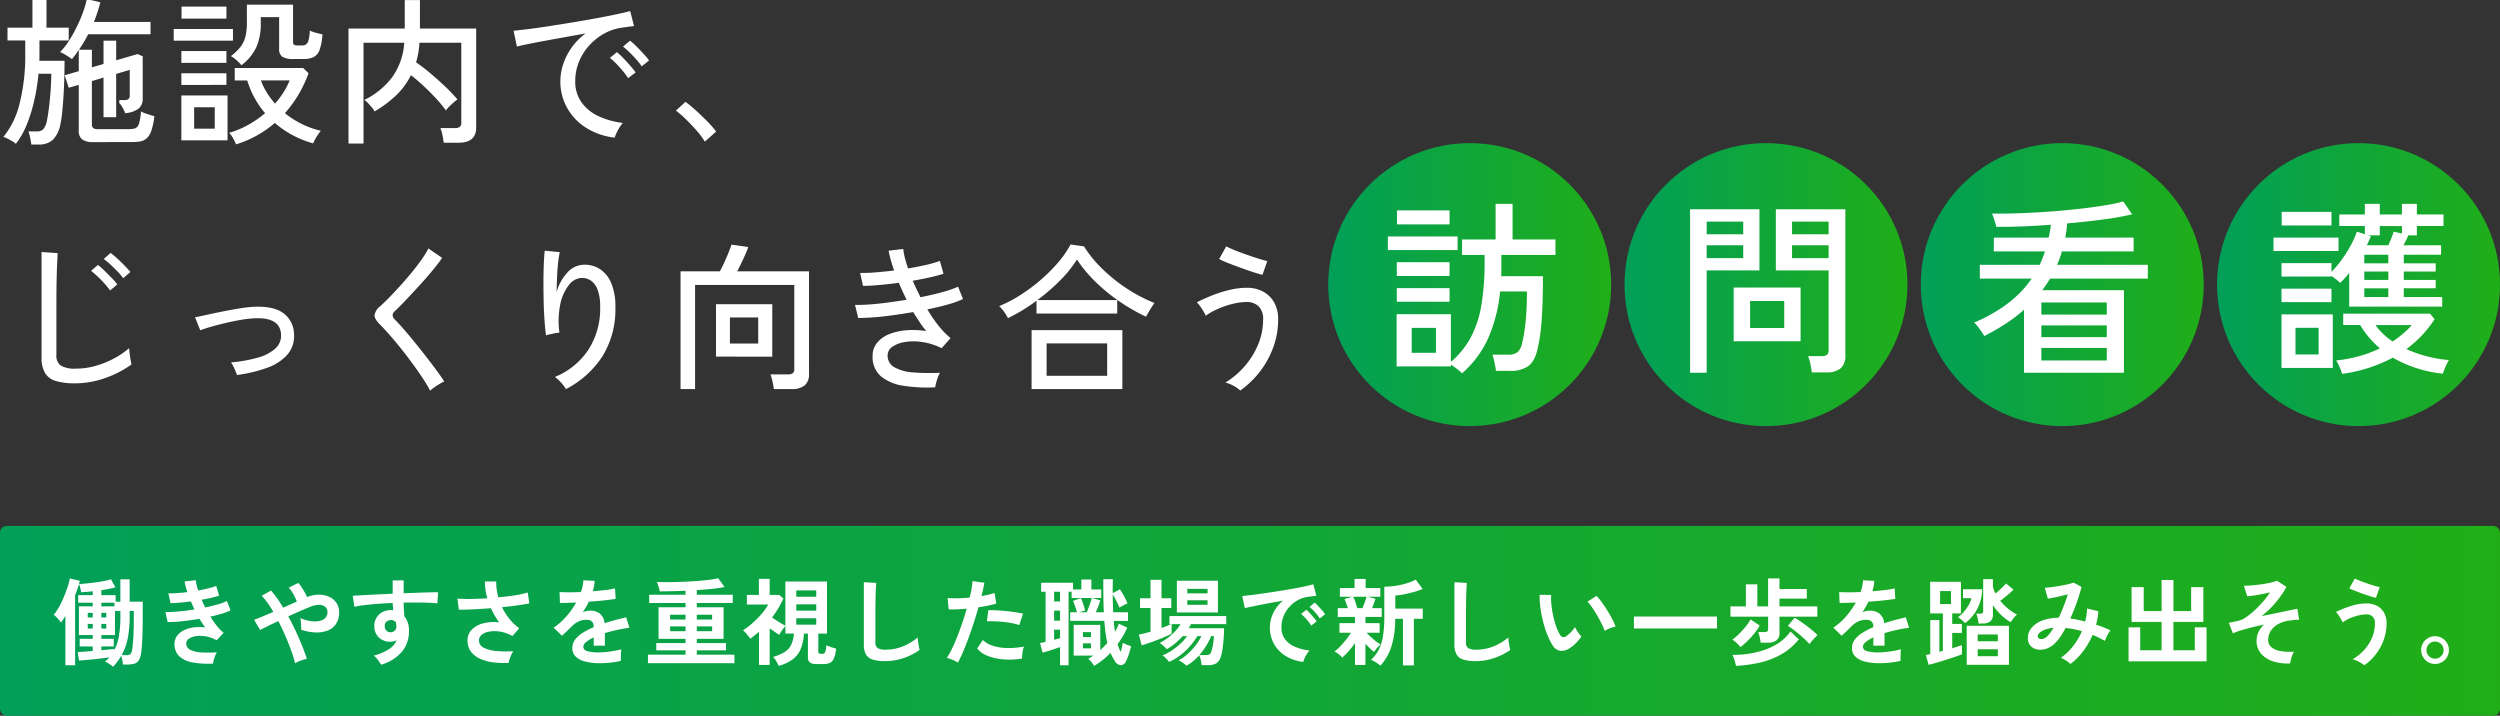 <svg xmlns="http://www.w3.org/2000/svg" width="751" height="215" viewBox="0 0 751 215"><rect x="0" y="0" width="751" height="215" fill="#333333" stroke="none"/><defs><linearGradient id="b" y1=".5" x2="1" y2=".5" gradientUnits="objectBoundingBox"><stop offset="0" stop-color="#019f58"/><stop offset="1" stop-color="#20ae18"/></linearGradient><clipPath id="a"><path transform="translate(-19749 -15869)" fill="#fff" stroke="#707070" d="M0 0h751v215H0z"/></clipPath></defs><g transform="translate(19749 15869)" clip-path="url(#a)"><path d="M-19720.92-15826.312a5.632 5.632 0 01-3.38-.788 3.153 3.153 0 01-1.036-2.668v-13.732l-3.024.864-1.2-3.744 4.224-1.248v-6.384a28.588 28.588 0 01-2.064 2.788 13.418 13.418 0 00-1.752-1.2 16.423 16.423 0 00-1.8-.96 18.386 18.386 0 002.688-3.384 42.967 42.967 0 002.4-4.32 44.149 44.149 0 001.872-4.44 24.6 24.6 0 001.056-3.744l4.08.96q-.384 1.488-.864 2.976t-1.056 2.928h16.992v3.7h-18.716q-.624 1.2-1.32 2.376t-1.464 2.28h3.884v5.28l3.5-1.008v-7.008h3.8v5.9l6.432-1.872 1.536.672v12.672a3.762 3.762 0 01-1.228 3.048 7.781 7.781 0 01-4.056 1.368 10.2 10.2 0 00-.864-1.848 5.3 5.3 0 00-.912-1.224.912.912 0 01.048-.48v-.384h1.536a1.778 1.778 0 001.224-.336 1.454 1.454 0 00.36-1.1v-7.632l-4.08 1.2v13.004h-3.796v-11.9l-3.5 1.056v13.004a1.412 1.412 0 00.384 1.08 2.141 2.141 0 001.44.36h8.928a8.428 8.428 0 002.136-.216 1.964 1.964 0 001.224-1.344 14.6 14.6 0 00.624-3.768 10.623 10.623 0 001.944.792q1.272.408 2.088.648a20.465 20.465 0 01-.912 4.368 5.42 5.42 0 01-1.416 2.3 4.01 4.01 0 01-1.992.912 16.2 16.2 0 01-2.64.192zm-18.672.72q-.1-.816-.36-2.064a13.2 13.2 0 00-.5-1.872h2.544a2.6 2.6 0 001.92-.672 5.635 5.635 0 001.1-2.688q.24-1.1.48-2.88t.432-3.816q.192-2.04.288-3.96t.1-3.312h-3.84a64.389 64.389 0 01-1.272 7.992 45.39 45.39 0 01-2.284 7.344 23.536 23.536 0 01-3.264 5.736 5.8 5.8 0 00-1.1-.816q-.72-.432-1.44-.792a5.044 5.044 0 00-1.2-.456 25.419 25.419 0 004.916-10.224 58.526 58.526 0 001.656-14.64v-4.128h-5.328v-3.84h7.488v-8.4h4.224v8.4h6.672v3.84h-8.784v5.088q0 .48-.048 1.008h7.584q0 2.3-.072 5.04t-.24 5.472q-.168 2.736-.408 5.04a31.35 31.35 0 01-.572 3.744 8.871 8.871 0 01-2.26 4.488 6.167 6.167 0 01-4.32 1.368zm61.492-.048a12.853 12.853 0 00-.888-1.824 6.725 6.725 0 00-1.18-1.636 27.367 27.367 0 005.832-2.448 31.88 31.88 0 004.968-3.452 27.2 27.2 0 01-3.216-4.7 28.677 28.677 0 01-2.16-5.136h-3.744v-3.744h20.544l1.632 1.58a37.035 37.035 0 01-7.1 12 27.041 27.041 0 005.064 3.24 25.542 25.542 0 005.732 2.04 12.1 12.1 0 00-.84 1.128q-.5.744-.912 1.488a7.761 7.761 0 00-.552 1.176 30.539 30.539 0 01-6.288-2.52 28.414 28.414 0 01-5.232-3.624 32.278 32.278 0 01-5.424 3.792 31.779 31.779 0 01-6.236 2.64zm1.628-23.76a12.694 12.694 0 00-1.464-1.512 8.786 8.786 0 00-1.7-1.224 16.927 16.927 0 002.808-2.688 8.4 8.4 0 001.512-3.024 16.882 16.882 0 00.48-4.416v-5.328h13.868v11.184a1.063 1.063 0 00.264.816 1.694 1.694 0 001.08.24h1.392a2.041 2.041 0 001.176-.312 2.3 2.3 0 00.744-1.272 13.011 13.011 0 00.384-2.88 10.234 10.234 0 001.8.648q1.128.312 1.992.5a16.987 16.987 0 01-.864 4.66 3.811 3.811 0 01-1.8 2.16 6.82 6.82 0 01-3 .576h-2.928a6.383 6.383 0 01-3.456-.672 2.672 2.672 0 01-.96-2.352v-9.552h-5.52v1.872a17.393 17.393 0 01-1.32 7.128 14.681 14.681 0 01-4.488 5.448zm-18.048 22.56v-13.488h13.872v13.488zm-2.3-29.952v-3.5h17.804v3.5zm2.352-6.624v-3.6h13.484v3.6zm-.048 13.3v-3.552h13.532v3.552zm0 6.624v-3.508h13.532v3.5zm3.836 13.148h6.192v-6.432h-6.192zm24.288-7.536a24.85 24.85 0 004.416-6.96h-8.64a19.36 19.36 0 001.752 3.624 24.622 24.622 0 002.472 3.336zm22.08 12v-34.56h16.9v-8.544h4.56v8.544h16.9v29.76q0 4.56-5.328 4.56h-4.42q-.1-.912-.384-2.28a11.4 11.4 0 00-.624-2.136h4.408a2.26 2.26 0 001.44-.36 1.654 1.654 0 00.432-1.32v-23.952H-19623a26.146 26.146 0 01-1.008 5.9 54.333 54.333 0 014.464 3.432q2.352 1.992 4.464 4.008a44.316 44.316 0 013.5 3.7 12.48 12.48 0 00-1.152.912q-.72.624-1.368 1.272a6.255 6.255 0 00-.936 1.128 37.07 37.07 0 00-2.928-3.552q-1.728-1.872-3.7-3.72t-3.888-3.336a21.955 21.955 0 01-4.488 6.1 34.381 34.381 0 01-6.456 4.8 4.88 4.88 0 00-.792-1.2q-.6-.72-1.248-1.392a4.424 4.424 0 00-1.032-.864 23.024 23.024 0 008.208-6.6 19.769 19.769 0 003.792-10.584h-12.232v30.284zm79.968-1.776a20.26 20.26 0 01-8.472-2.88 16.806 16.806 0 01-5.76-5.952 16.131 16.131 0 01-2.088-8.16 16.374 16.374 0 01.816-4.968 18.687 18.687 0 012.52-5.016 18.424 18.424 0 014.248-4.32q-2.976.528-6.048 1.08t-5.928 1.08q-2.856.528-5.112.984t-3.552.792l-1.008-4.752q1.584-.144 4.32-.48t6.144-.864q3.408-.528 7.056-1.128t7.056-1.224q3.408-.624 6.144-1.2t4.32-1.008l1.152 4.512q-.624.048-1.656.192t-2.328.336a15.16 15.16 0 00-5.208 1.848 17.446 17.446 0 00-4.392 3.576 16.417 16.417 0 00-3 4.872 15.233 15.233 0 00-1.08 5.688 10.639 10.639 0 001.92 6.432 13.06 13.06 0 005.16 4.152 23.671 23.671 0 007.22 1.992 11.489 11.489 0 00-1.488 2.208 11.482 11.482 0 00-.956 2.208zm8.112-21.408a17.577 17.577 0 00-1.632-2.088q-1.008-1.128-2.064-2.16a23.123 23.123 0 00-1.92-1.7l2.112-1.776a18.845 18.845 0 011.9 1.7q1.128 1.128 2.184 2.28a20.849 20.849 0 011.632 1.968zm-4.08 3.552a19.265 19.265 0 00-1.584-2.16q-.96-1.152-1.992-2.208a19.2 19.2 0 00-1.9-1.728l2.112-1.728a23.459 23.459 0 011.872 1.752q1.1 1.128 2.136 2.328t1.608 2.016zm23.04 19.056a21.159 21.159 0 00-2.4-3.24q-1.536-1.752-3.216-3.408a27.345 27.345 0 00-3.072-2.664l2.88-2.64a41.3 41.3 0 013.24 2.688q1.8 1.632 3.432 3.312a28.639 28.639 0 012.544 2.928zm-189.168 72.608a19.881 19.881 0 01-5.784-.7 5.537 5.537 0 01-3.264-2.424 9.157 9.157 0 01-1.032-4.7v-31.628l4.848.336q-.048.768-.144 2.688t-.144 4.224q-.048 1.776-.072 3.912t-.024 4.536v15.164a3.691 3.691 0 001.32 3.264 8.333 8.333 0 004.536.912 21.481 21.481 0 005.952-.84 27.874 27.874 0 005.52-2.232 24.22 24.22 0 004.512-3.072q.048.624.168 1.632t.288 1.944q.168.936.264 1.32a31.328 31.328 0 01-7.92 4.08 26.813 26.813 0 01-9.024 1.584zm14.448-31.584a16.548 16.548 0 00-1.728-2.04q-1.056-1.08-2.136-2.088a17.332 17.332 0 00-1.992-1.632l2.064-1.824a20.848 20.848 0 011.968 1.632q1.152 1.056 2.256 2.184t1.728 1.9zm-3.936 3.7a22.877 22.877 0 00-1.68-2.088q-1.008-1.132-2.092-2.14t-1.94-1.68l2.064-1.776a20.224 20.224 0 011.9 1.68q1.128 1.1 2.232 2.232a16.7 16.7 0 011.68 1.944zm38.112 25.388q-.288-.864-.768-1.944a11.55 11.55 0 00-1.008-1.848 42.56 42.56 0 008.064-1.44 12.954 12.954 0 005.228-2.712 5.17 5.17 0 001.728-4.152q-.192-5.28-7.872-4.944a29.685 29.685 0 00-3.792.408q-2.208.36-4.608.912t-4.512 1.152q-2.112.6-3.5 1.128a5.276 5.276 0 00-.24-.624q-.24-.576-.528-1.32t-.528-1.32a4.2 4.2 0 00-.288-.624q1.392-.288 3.72-.792t4.968-1.036q2.64-.528 5.088-.912a33.579 33.579 0 014.08-.432q5.9-.24 8.808 1.992a7.958 7.958 0 013.1 6.264 8.488 8.488 0 01-1.992 6.12 14.524 14.524 0 01-6.052 3.94 42.868 42.868 0 01-9.096 2.184zm58.032 4.7a40.967 40.967 0 00-2.28-3.816q-1.416-2.136-3.12-4.464t-3.48-4.536q-1.776-2.208-3.408-4.056t-2.828-3.044q-1.632-1.632-1.584-2.784a4.25 4.25 0 011.68-2.64q1.584-1.44 3.672-3.624t4.224-4.656q2.136-2.472 3.912-4.872a29.648 29.648 0 002.688-4.224l4.128 2.832q-1.056 1.536-2.832 3.7t-3.864 4.44q-2.088 2.28-4.056 4.368t-3.456 3.48q-1.344 1.2.048 2.592 1.2 1.2 2.784 3.024t3.312 3.96q1.728 2.136 3.408 4.3t3.072 4.056q1.392 1.9 2.208 3.192-.528.24-1.392.744a19.626 19.626 0 00-1.656 1.08 10.34 10.34 0 00-1.18.952zm40.8-.48a11.773 11.773 0 00-1.488-1.964 12.133 12.133 0 00-1.828-1.68 22.03 22.03 0 0010.012-8.112 22.689 22.689 0 003.576-12.864 14.184 14.184 0 00-.816-5.352 5.491 5.491 0 00-2.16-2.736 4.874 4.874 0 00-2.976-.648 5.216 5.216 0 00-3.5 2.184 13.686 13.686 0 00-2.52 5.664 25.279 25.279 0 00-.264 8.568 7.475 7.475 0 00-1.3.168q-.864.168-1.632.336a6.748 6.748 0 00-1.1.312q-.24-1.728-.432-4.32t-.264-5.544q-.072-2.952-.072-5.9t.1-5.5q.1-2.544.288-4.176l4.512.432a28.607 28.607 0 00-.5 3.264q-.216 2.016-.312 4.32t-.144 4.416a14.188 14.188 0 013.168-5.784 6.8 6.8 0 014.8-2.424 8.341 8.341 0 014.9 1.2 9.148 9.148 0 013.5 4.2 17.8 17.8 0 011.3 7.32 26.774 26.774 0 01-3.912 14.808 28.818 28.818 0 01-10.936 9.816zm34.416 0v-35.376h11.808q.624-1.152 1.32-2.64t1.272-2.928q.576-1.44.912-2.448l5.04.72q-.48 1.392-1.464 3.5t-1.848 3.796h21.552v30.82a4.3 4.3 0 01-1.3 3.456 6.042 6.042 0 01-3.984 1.1h-5.28a20.069 20.069 0 00-.404-2.276 17.4 17.4 0 00-.6-2.136h5.28a2.26 2.26 0 001.44-.36 1.654 1.654 0 00.432-1.32v-25.2h-29.808v31.296zm10.656-9.744v-15.74h16.9v15.744zm4.176-3.936h8.5v-7.824h-8.5zm61.68 13.152a45.248 45.248 0 01-9.72-.5 13.371 13.371 0 01-6.672-2.88 7.605 7.605 0 01-2.424-6.024 6.087 6.087 0 011.344-3.96 8.912 8.912 0 013.624-2.592 17.368 17.368 0 015.184-1.176 25.178 25.178 0 015.976.24 27.747 27.747 0 01-2.016-2.712q-.96-1.464-1.92-3-3.072.528-6.144.96t-5.76.624q-2.688.192-4.608.192l-.96-3.936q1.776.048 4.248-.12t5.376-.552q2.9-.384 5.88-.864-.624-1.248-1.224-2.544t-1.128-2.544q-2.976.384-5.808.648t-4.944.264l-.864-3.888a45.977 45.977 0 004.7-.168q2.688-.216 5.52-.552a40.076 40.076 0 01-1.68-5.952l4.416-.528a16.616 16.616 0 00.48 2.664q.384 1.512.96 3.192 2.88-.48 5.4-1.056a31.647 31.647 0 004.152-1.2l1.1 3.84q-1.584.528-4.008 1.08t-5.256 1.032q.528 1.2 1.128 2.448t1.224 2.5q3.648-.72 6.672-1.56a28.766 28.766 0 004.608-1.608l1.488 3.7a26.919 26.919 0 01-4.488 1.632q-2.856.816-6.216 1.488a40.6 40.6 0 003.316 4.864 24.891 24.891 0 003.648 3.768l-2.688 3.024a19.271 19.271 0 00-5.832-1.848 16.825 16.825 0 00-5.232 0 8.9 8.9 0 00-3.744 1.44 3.041 3.041 0 00-1.412 2.516 3.981 3.981 0 002.112 3.672 13.552 13.552 0 005.688 1.512 64.369 64.369 0 007.944.1 9.628 9.628 0 00-.936 2.208 13.169 13.169 0 00-.504 2.16zm28.944.528v-17.708h27.264v17.712zm-7.1-21.312a12.688 12.688 0 00-1.2-1.944 9.542 9.542 0 00-1.44-1.656 40.111 40.111 0 006.336-3.312 52.788 52.788 0 006.072-4.512 49.206 49.206 0 005.256-5.232 29.612 29.612 0 003.788-5.468l4.032.576a35.578 35.578 0 005.4 6.648 48.67 48.67 0 007.416 5.976 45.335 45.335 0 008.352 4.368q-.288.384-.792 1.176t-.984 1.608q-.48.816-.768 1.344a57.447 57.447 0 01-7.9-4.536 52.812 52.812 0 01-7.224-5.9 40.906 40.906 0 01-5.616-6.744 36.246 36.246 0 01-5.112 6.336 58.144 58.144 0 01-6.792 5.856h24v4.032h-24.24v-3.84q-2.112 1.584-4.3 2.9t-4.288 2.328zm11.612 17.336h18.192v-9.744h-18.192zm58.176 4.416a9.18 9.18 0 00-2.016-1.416 9.2 9.2 0 00-2.448-.984 24.513 24.513 0 005.736-4.848 23.718 23.718 0 004.08-6.552 19.444 19.444 0 001.512-7.56 5.115 5.115 0 00-1.392-3.96 4.931 4.931 0 00-3.456-1.272 18.029 18.029 0 00-4.368.576 27.1 27.1 0 00-4.416 1.512 18.864 18.864 0 00-3.6 2.04 10.339 10.339 0 00-.672-1.3q-.48-.816-1.032-1.584a7.17 7.17 0 00-.984-1.152q2.064-1.056 4.584-2.064a37.584 37.584 0 015.232-1.656 22.59 22.59 0 015.256-.648 10.1 10.1 0 014.752 1.1 8.325 8.325 0 013.36 3.216 10.031 10.031 0 011.248 5.184 24.2 24.2 0 01-1.488 8.452 26.988 26.988 0 01-4.056 7.32 27.531 27.531 0 01-5.832 5.592zm6.672-34.752q-1.008-.24-2.784-.816t-3.768-1.3q-1.992-.72-3.744-1.416a25.2 25.2 0 01-2.712-1.224l2.112-3.792q.816.432 2.4 1.08t3.48 1.32q1.9.672 3.648 1.224t2.808.792z" fill="#fff"/><g transform="translate(0 -5)"><rect width="751" height="57" rx="2" transform="translate(-19749 -15706)" fill="url(#b)"/><path d="M-19715.026-15663.694q-.483-.4-1.18-.881a4.619 4.619 0 00-1.265-.654q.37-.313.711-.64a8.181 8.181 0 00.626-.668q-1.365.2-3.085.4t-3.327.341q-1.606.142-2.715.227l-.4-2.53q.682-.057 1.9-.142t2.616-.2v-1.366h-3.918v-2.303h3.924v-1.109h-4.151v-8.643h4.151v-1.08h-4.378v-2.275h4.379v-1.166q-.967.114-1.862.185l-1.635.128a10.231 10.231 0 00-.242-1.265 7.652 7.652 0 00-.384-1.208q.91-.057 2.232-.185t2.772-.327q1.45-.2 2.673-.441a12.693 12.693 0 001.9-.5l1.365 2.417a27.156 27.156 0 01-4.236.853v1.507h4.293v1.962h1.422v-6.705h2.79v6.71h3.924v4.663q0 3.554-.114 6.184t-.313 4.165a6.527 6.527 0 01-.7 2.53 2.327 2.327 0 01-1.379 1.08 8.228 8.228 0 01-2.246.256h-1.191a9.189 9.189 0 00-.185-1.279 9.07 9.07 0 00-.355-1.309 19.385 19.385 0 01-2.417 3.268zm-14.33-.455v-14.842q-.341.569-.668 1.08t-.64.91a9.309 9.309 0 00-.6-.739q-.4-.455-.839-.91a4.484 4.484 0 00-.753-.654 15.769 15.769 0 001.606-2.4 29.732 29.732 0 001.436-2.971q.654-1.564 1.123-3.014a20.419 20.419 0 00.668-2.53l3.014.682q-.227.938-.583 2.033t-.839 2.26v21.1zm10.8-4.521l2.2-.213q1.038-.1 1.663-.185v.4a14.137 14.137 0 001.43-4.338 36.238 36.238 0 00.426-6.013v-1.45h-1.62v7.25h-4.095v1.109h3.725v2.3h-3.725zm6.085 1.478h1.336a1.922 1.922 0 001.336-.341 3.118 3.118 0 00.54-1.564q.171-1.08.313-3.426t.142-6.07v-1.876h-1.246v1.45a35.132 35.132 0 01-.55 6.657 17.244 17.244 0 01-1.867 5.171zm-6.081-14.67h3.924v-1.08h-3.924zm-4.094 6.681h1.507v-1.393h-1.507zm0-3.327h1.507v-1.393h-1.507zm4.094 3.327h1.478v-1.393h-1.478zm0-3.327h1.478v-1.393h-1.478zm33.552 13.846a26.011 26.011 0 01-6.085-.327 7.943 7.943 0 01-4.052-1.848 4.847 4.847 0 01-1.436-3.71 4.035 4.035 0 01.739-2.4 5.485 5.485 0 012.019-1.692 9.147 9.147 0 012.943-.881 13.6 13.6 0 013.511 0q-.455-.6-.881-1.251t-.825-1.336q-2.673.455-5.217.725a36.8 36.8 0 01-4.364.242l-.652-3.017a31.8 31.8 0 003.924-.156q2.331-.213 4.805-.611-.6-1.223-1.08-2.417-1.706.227-3.312.37t-2.8.171l-.658-2.962q1.166.028 2.658-.071t3.056-.3a21.411 21.411 0 01-.853-3.184l3.355-.4a15.887 15.887 0 00.739 3.1q1.592-.284 3.028-.64a20.967 20.967 0 002.4-.725l.853 2.9a19.8 19.8 0 01-2.3.654q-1.365.313-2.929.6.227.569.5 1.152t.554 1.152q2.076-.426 3.8-.924a15.6 15.6 0 002.715-1.009l1.109 2.815a18.475 18.475 0 01-2.63 1q-1.583.48-3.434.88a27.526 27.526 0 001.919 2.744 13.744 13.744 0 002.064 2.116l-2.104 2.247a9.969 9.969 0 00-3.227-1.18 9.4 9.4 0 00-2.943-.071 4.982 4.982 0 00-2.147.768 1.645 1.645 0 00-.81 1.365 2.106 2.106 0 001.209 1.961 8.133 8.133 0 003.284.8 35.48 35.48 0 004.691-.028 5.319 5.319 0 00-.526 1.066q-.242.64-.412 1.265a5.535 5.535 0 00-.198 1.047zm24.65-.084a38.109 38.109 0 00-1.15-3.768q-.755-2.118-1.751-4.421t-2.132-4.492q-1.791.825-3.256 1.55t-2.2 1.123l-1.82-3.042q.938-.37 2.474-1t3.3-1.393q-.881-1.507-1.763-2.744a18.418 18.418 0 00-1.734-2.118l2.782-1.531a23.568 23.568 0 011.834 2.3q.924 1.308 1.834 2.815l2.132-.95q1.052-.469 1.962-.867a12.956 12.956 0 00-.611-1.436 15.976 15.976 0 00-.853-1.521 7.122 7.122 0 00-.952-1.223l2.843-1.422a8.084 8.084 0 01.967 1.223q.512.768.967 1.578a11.917 11.917 0 01.711 1.464 8.957 8.957 0 013.483-.739 7.518 7.518 0 013.113.626 5.241 5.241 0 012.218 1.82 4.929 4.929 0 01.825 2.872 5.963 5.963 0 01-.973 3.525 5.439 5.439 0 01-2.6 1.976 9.28 9.28 0 01-3.668.526 14.557 14.557 0 01-4.165-.825 10.417 10.417 0 000-1.095q-.028-.668-.085-1.322a6.476 6.476 0 00-.171-1.08 11.416 11.416 0 002.729.853 8.456 8.456 0 002.658.085 3.757 3.757 0 002-.839 2.372 2.372 0 00.768-1.891 1.932 1.932 0 00-.7-1.606 2.919 2.919 0 00-1.834-.569 6.423 6.423 0 00-2.474.526q-1.223.483-3.028 1.265t-3.73 1.693q1.194 2.189 2.26 4.464t1.919 4.407q.853 2.132 1.393 3.867a9.071 9.071 0 00-1.152.3q-.668.213-1.308.483a6.482 6.482 0 00-1.062.553zm25.845.426q-.341-.569-.91-1.365a6.4 6.4 0 00-1.308-1.365 15.851 15.851 0 004.634-1.976 6.017 6.017 0 002.246-2.658 4.038 4.038 0 01-1.82.455 4.926 4.926 0 01-3.482-1.222 4.544 4.544 0 01-1.407-3.3 4.738 4.738 0 01.569-2.545 4.6 4.6 0 011.763-1.777 5.1 5.1 0 012.587-.654q.227 0 .4.014t.37.043q-.057-.512-.114-1.052a10.873 10.873 0 01-.057-1.137q-2.3.085-4.492.256t-4.009.384a26.877 26.877 0 00-3.014.5l-.483-3.3q1.024-.085 2.872-.185t4.222-.213q2.374-.114 4.9-.227v-4.009h3.3v3.867q2.218-.085 4.236-.156t3.611-.114q1.592-.043 2.5-.014l-.227 3.327q-1.649-.2-4.364-.242t-5.758.014q0 1.024.071 2.076t.128 2.019a6.559 6.559 0 011.393 4.379 9.468 9.468 0 01-2.189 6.355 12.962 12.962 0 01-6.168 3.822zm2.872-9.752a1.824 1.824 0 001.251-.54 1.751 1.751 0 00.455-1.251 3.936 3.936 0 00-.043-.554q-.043-.3-.1-.64a1.917 1.917 0 00-1.507-.682 1.868 1.868 0 00-1.336.512 1.636 1.636 0 00-.512 1.308 1.886 1.886 0 00.5 1.351 1.615 1.615 0 001.291.496zm35.426 9.21a26.586 26.586 0 01-4.634-.171 13.569 13.569 0 01-3.952-1.08 6.972 6.972 0 01-2.744-2.149 5.423 5.423 0 01-1.01-3.337 4.5 4.5 0 011.279-3.256 7.317 7.317 0 013.44-1.9 12.535 12.535 0 014.777-.27q-.711-1-1.336-2.061a23.018 23.018 0 01-1.137-2.2q-2.73.2-5.288.327t-4.35.1l-.426-3.327q1.564.142 3.966.114t5.018-.2a18.581 18.581 0 01-.739-5.061h3.412a14.661 14.661 0 00.142 2.4 19.872 19.872 0 00.483 2.371q2.73-.256 5.1-.626a24.027 24.027 0 003.739-.825l.483 3.27q-1.336.284-3.511.583t-4.706.554a18.681 18.681 0 002.175 3.455 15.472 15.472 0 003 2.886l-2.044 2.33a10.905 10.905 0 00-5.274-1.464 8.3 8.3 0 00-2.4.3 4 4 0 00-1.72.938 2.1 2.1 0 00-.64 1.564 2.347 2.347 0 001.379 2.147 9.976 9.976 0 003.725 1 32.113 32.113 0 005.189.071 6.011 6.011 0 00-.611 1.095 13.513 13.513 0 00-.512 1.322 6.163 6.163 0 00-.273 1.1zm27.38.085a17.894 17.894 0 01-4.208-.455 6.479 6.479 0 01-2.957-1.464 3.468 3.468 0 01-1.08-2.658 4.107 4.107 0 01.825-2.488 8.314 8.314 0 012.275-2.047 21.423 21.423 0 013.3-1.692v-.227a1.927 1.927 0 00-.5-1.464 2 2 0 00-1.265-.526 5.873 5.873 0 00-2.5.37 6.707 6.707 0 00-2.36 1.649q-.341.341-.881.867t-1.08 1.038q-.54.512-.938.853l-2.477-2.441a18.9 18.9 0 003.753-3.3 22.873 22.873 0 002.985-4.236q-1.592.057-2.9.1t-1.962.014l-.114-3.27q.967.085 2.687.085t3.739-.085a12.761 12.761 0 00.739-3.526l3.383.171a13.643 13.643 0 01-.569 3.128q2.1-.171 3.909-.384a17.832 17.832 0 002.772-.5l.2 3.156q-.8.142-2.076.3t-2.829.3q-1.55.142-3.17.256-.37.8-.839 1.606t-.981 1.55a6.154 6.154 0 012.3-.455 4.517 4.517 0 012.829.881 4.209 4.209 0 011.436 2.9q1.592-.54 3.256-.981t3.231-.81l.967 3.128q-1.99.284-3.867.7t-3.5.924v3.775h-3.355v-2.502a10.627 10.627 0 00-2.275 1.407 1.954 1.954 0 00-.853 1.379q0 .967 1.166 1.351a12.189 12.189 0 003.554.384 20.853 20.853 0 002.175-.128q1.208-.128 2.417-.341t2.118-.469q-.057.37-.1 1.066t-.043 1.379q0 .682.028 1.024a23.828 23.828 0 01-3.128.526 30.7 30.7 0 01-3.237.184zm14.472 0v-2.557h11.288v-1.308h-8.786v-2.189h8.786v-1.251h-8.1v-9.5h8.1v-1.28h-10.918v-2.474h10.918v-1.194q-2.047.085-4.023.128t-3.739.043a5.224 5.224 0 00-.171-.839q-.142-.526-.327-1.08a4.856 4.856 0 00-.384-.9q1.649.057 3.71.043t4.236-.1q2.175-.085 4.236-.242t3.7-.37a20.172 20.172 0 002.573-.469l1.933 2.673q-1.535.284-3.725.526t-4.634.384v1.393h10.8v2.478h-10.8v1.279h8.046v9.501h-8.046v1.251h8.782v2.189h-8.786v1.308h11.316v2.559zm6.653-9.61h4.634v-1.45h-4.632zm0-3.5h4.634v-1.445h-4.632zm8.018 3.5h4.606v-1.45h-4.606zm0-3.5h4.606v-1.445h-4.606zm24.594 13.9a12.806 12.806 0 00-.753-1.436 5.138 5.138 0 00-.952-1.237 13.325 13.325 0 003.5-1.464 5.34 5.34 0 001.962-2.175 9.522 9.522 0 00.825-3.383h-2.559v-2.238a16.2 16.2 0 00-1.038 1.308 10.038 10.038 0 00-.839 1.336q-.6-.4-1.336-.924t-1.511-1.062v11h-3.209v-9.952q-.626.54-1.294 1.066t-1.325 1.009a13.415 13.415 0 00-1.024-1.336 10.1 10.1 0 00-1.166-1.194 21.567 21.567 0 002.9-2.189 27.874 27.874 0 002.73-2.772 16.423 16.423 0 001.962-2.772h-6.426v-2.872h3.611v-4.833h3.241v4.833h2.9l1.223 1.08a31.78 31.78 0 01-1.532 2.914 28.457 28.457 0 01-1.877 2.772q.967.682 2.1 1.379t1.9 1.123v-13.306h12.51v15.638h-2.616v5.459q0 .483.341.54a1.516 1.516 0 00.355.057q.3.028.412.028a1.143 1.143 0 00.675-.172 1.311 1.311 0 00.4-.725 9.316 9.316 0 00.242-1.692 9.511 9.511 0 001.379.554q.9.3 1.55.469a10.32 10.32 0 01-.682 2.957 2.527 2.527 0 01-1.211 1.337 4.753 4.753 0 01-1.948.341h-2.019a3.418 3.418 0 01-2-.455 1.862 1.862 0 01-.611-1.586v-7.112h-1.2a14.432 14.432 0 01-.952 4.592 7.434 7.434 0 01-2.374 3.113 12.764 12.764 0 01-4.264 1.99zm5.29-12.36h6v-1.933h-6zm0-4.208h6v-1.907h-6zm0-4.18h6v-1.9h-6zm26.67 19.334a12.264 12.264 0 01-3.682-.455 3.52 3.52 0 01-2.047-1.535 5.737 5.737 0 01-.64-2.929v-18.793l3.725.227q-.057.483-.114 1.621t-.085 2.445q-.028 1.052-.043 2.3t-.016 2.758v8.761a1.887 1.887 0 00.7 1.706 4.707 4.707 0 002.431.455 13.4 13.4 0 005.274-1.052 16.276 16.276 0 004.305-2.616q.028.54.128 1.294t.227 1.422q.128.668.213 1.038a18.266 18.266 0 01-4.762 2.417 17.074 17.074 0 01-5.616.937zm21.893.426a10.684 10.684 0 00-1.621-.81 11.275 11.275 0 00-1.734-.583 19.848 19.848 0 001.535-2.687q.8-1.635 1.592-3.639t1.535-4.18q.739-2.175 1.336-4.279-1.621.142-3.056.2t-2.374 0l-.313-3.412a26.849 26.849 0 002.943.085q1.777-.028 3.682-.2.37-1.478.583-2.73a20.572 20.572 0 00.27-2.218l3.554.483q-.114.825-.341 1.834t-.512 2.175q1.166-.2 2.189-.441a16.2 16.2 0 001.734-.5l.512 3.184q-.881.284-2.289.583t-3.056.526q-.625 2.246-1.393 4.62t-1.593 4.626q-.825 2.246-1.635 4.137t-1.55 3.227zm19.277-1.194a23.2 23.2 0 01-5.786.227 15.842 15.842 0 01-4.72-1.109 7.337 7.337 0 01-3-2.132l1.733-2.558a7.184 7.184 0 002.8 1.663 14.482 14.482 0 004.236.739 23.578 23.578 0 005.3-.441 7.968 7.968 0 00-.441 1.791 10.289 10.289 0 00-.124 1.821zm-.853-10.065a17.792 17.792 0 00-2.161-.554q-1.223-.242-2.573-.384t-2.644-.185q-1.294-.043-2.346.014l.426-3.327a22.825 22.825 0 012.4.014q1.379.071 2.872.213t2.843.355q1.351.213 2.317.441zm22.49 12.254a9.884 9.884 0 00-.8-1.123 5.584 5.584 0 00-.967-.981q.4-.227.768-.469t.739-.5h-5.885v-9.237h7.99v7.592q.569-.512 1.109-1.066t1.024-1.123a29.422 29.422 0 01-.554-3.056q-.213-1.635-.355-3.54h-10.264v-2.588h2.047q-.2-.711-.54-1.72t-.654-1.72l2.36-.825a15.985 15.985 0 01.711 1.82q.37 1.109.569 1.9l-1.791.54h2.275q.256-.6.569-1.422t.569-1.621q.256-.8.37-1.251h-6.056v-1.877h-.911v22.098h-2.56v-5.459q-.768.256-1.72.583t-1.891.611q-.938.284-1.649.455l-.739-2.872q.313-.057.753-.156t.9-.213v-15.041h-1.336v-2.7h9.582v2.019h2.5v-2.985h3.014v2.985h2.957v2.56h-2.73l2.474.711q-.227.682-.611 1.706t-.782 1.877h2.438q-.114-2.189-.142-4.649t-.028-5.3h2.872q-.028 1-.043 2.061t.014 2.147l2.132-1.166a19.38 19.38 0 011.251 2.047 22.964 22.964 0 011.052 2.218 7.279 7.279 0 00-1.194.54q-.739.4-1.223.711-.341-.853-.9-1.948a21.926 21.926 0 00-1.123-1.976q0 1.308.043 2.644t.1 2.673h4.435v2.587h-4.265q.057.881.156 1.692t.213 1.606q.341-.626.64-1.237a9.117 9.117 0 00.5-1.237l2.53 1.194a23.247 23.247 0 01-1.308 2.559q-.739 1.251-1.592 2.417.227.682.441 1.251a6.732 6.732 0 00.5 1.052 10.3 10.3 0 00.37-1.365q.142-.711.256-1.365a8.315 8.315 0 00.825.412q.483.213.952.384t.7.227q-.142.711-.4 1.578t-.554 1.663a10.512 10.512 0 01-.611 1.365 1.672 1.672 0 01-1.55 1.095 2.2 2.2 0 01-1.692-1.123q-.37-.6-.725-1.237a11.8 11.8 0 01-.64-1.351 21.719 21.719 0 01-4.917 3.92zm-12.028-13.561h1.791v-3.042h-1.791zm0-5.772h1.791v-2.929h-1.791zm0 11.515q.483-.142.938-.256t.853-.227v-2.559h-1.791zm8.672 2.559h2.417v-1.507h-2.418zm0-3.412h2.417v-1.45h-2.418zm31.105 8.615a6.553 6.553 0 00-.654-.54q-.455-.341-.938-.654a4.232 4.232 0 00-.8-.426 11.48 11.48 0 002.715-1.877 20.4 20.4 0 002.459-2.658 13.487 13.487 0 001.678-2.715h-1.223a18.522 18.522 0 01-2.232 3.056 20.757 20.757 0 01-2.957 2.744 15.269 15.269 0 01-3.284 1.933 5.619 5.619 0 00-.54-.654q-.37-.4-.768-.768a3.157 3.157 0 00-.682-.512 14.683 14.683 0 002.673-1.407 20.239 20.239 0 002.687-2.09 13.324 13.324 0 002.033-2.3h-1.333a20.716 20.716 0 01-2.317 2.242 14.343 14.343 0 01-2.488 1.678 6.661 6.661 0 00-.952-1 7.64 7.64 0 00-1.152-.881 14.074 14.074 0 002.4-1.478 17.274 17.274 0 002.232-2 12.084 12.084 0 001.649-2.175h-2.673v2.872q-.682.37-1.834.867t-2.457 1.01q-1.308.512-2.559.938t-2.161.682l-.824-3.213q.739-.142 1.635-.37t1.862-.512v-7.107h-3.156v-2.929h3.156v-5.544h3.3v5.544h2.929v2.929h-2.929v6q.825-.313 1.564-.6a12.087 12.087 0 001.279-.569h-.455v-2.414h17.059v2.417h-10.606q-.142.284-.313.6t-.37.626h10.634q0 .825-.057 1.99t-.185 2.431q-.128 1.265-.313 2.388a9.639 9.639 0 01-.469 1.862 3.475 3.475 0 01-1.336 1.891 4.555 4.555 0 01-2.388.526h-1.99a10.778 10.778 0 00-.256-1.535 5.913 5.913 0 00-.483-1.393 19.147 19.147 0 01-1.849 1.769 10.645 10.645 0 01-1.962 1.326zm-2.9-15.979v-9.525h12.34v9.525zm6.767 12.795h1.99a2.137 2.137 0 001-.185 1.429 1.429 0 00.569-.81 8.189 8.189 0 00.378-1.347q.185-.867.3-1.791t.142-1.55h-.853a17.809 17.809 0 01-1.493 2.929 22.028 22.028 0 01-2.034 2.754zm-3.639-15.1h6.085v-1.362h-6.085zm0-3.44h6.085v-1.336h-6.085zm34.857 20.587a12.66 12.66 0 01-5.232-1.734 10.011 10.011 0 01-3.54-3.611 10.03 10.03 0 01-1.265-5.061 9.956 9.956 0 01.981-4.18 10.847 10.847 0 012.943-3.782q-2.275.37-4.535.8t-4.094.8q-1.834.37-2.829.626l-.768-3.668q.938-.057 2.6-.256t3.753-.5q2.09-.3 4.322-.654t4.322-.725q2.09-.37 3.753-.725t2.6-.64l.91 3.469q-.455.028-1.095.114t-1.436.2a8.493 8.493 0 00-2.985.967 9.691 9.691 0 00-2.545 1.99 9.5 9.5 0 00-1.771 2.781 8.681 8.681 0 00-.654 3.383 5.817 5.817 0 001.106 3.639 7.274 7.274 0 003.028 2.26 15.851 15.851 0 004.308 1.095 5.94 5.94 0 00-.825 1.066 10.479 10.479 0 00-.682 1.279 5.328 5.328 0 00-.37 1.067zm4.947-13.05a13.069 13.069 0 00-1.436-1.877 14.707 14.707 0 00-1.635-1.592l1.535-1.279a10.425 10.425 0 011.038 1q.611.654 1.208 1.322a9.826 9.826 0 01.91 1.152zm-2.558 2.161a12.686 12.686 0 00-1.422-1.9 16.243 16.243 0 00-1.621-1.621l1.564-1.251a9.555 9.555 0 011.024 1q.6.654 1.18 1.336a14.454 14.454 0 01.9 1.137zm13.135 11.8v-6.54a27.155 27.155 0 01-1.935 2.431 24.579 24.579 0 01-1.877 1.919 7.422 7.422 0 00-1.095-1.038 5.6 5.6 0 00-1.265-.81 11.01 11.01 0 001.72-1.507q.924-.967 1.805-2.076a20.032 20.032 0 001.45-2.047h-3.469v-2.872h4.663v-1.876h-5.172v-2.644h3.04q-.227-.739-.5-1.464t-.5-1.265l2.3-.682h-3.7v-2.616h4.407v-2.73h3.327v2.73h4.407v2.616h-3.81l2.36.6q-.2.626-.469 1.365t-.554 1.45h2.9v2.644h-4.89v1.872h4.265v2.872h-3.9a14.714 14.714 0 001.223 1.251q.739.682 1.521 1.294a11.83 11.83 0 001.436.981 7.574 7.574 0 00-.682.64 10.345 10.345 0 00-.739.853q-.341.441-.54.753a16.216 16.216 0 01-1.223-1.08q-.711-.682-1.365-1.393v6.369zm7.648.227a10.334 10.334 0 00-1.379-1 7.275 7.275 0 00-1.464-.739 10.452 10.452 0 002.388-3.156 14.454 14.454 0 001.251-4.208 37.9 37.9 0 00.37-5.658v-8.956a22.57 22.57 0 003.255-.256 24.36 24.36 0 003.383-.739 13.646 13.646 0 002.8-1.137l2.076 2.815a20.627 20.627 0 01-2.445.839q-1.45.412-2.971.725a20.9 20.9 0 01-2.8.4v3.924h8.245v3.071h-2.672v13.989h-3.27v-13.989h-2.331a27.17 27.17 0 01-1.166 8.359 15.483 15.483 0 01-3.27 5.715zm-6.966-17.287h1.564q.37-.853.725-1.862t.5-1.55h-4.009a12.23 12.23 0 01.654 1.564q.339.966.566 1.848zm35.569 15.922a12.263 12.263 0 01-3.682-.455 3.52 3.52 0 01-2.047-1.535 5.737 5.737 0 01-.64-2.929v-18.794l3.725.227q-.057.483-.114 1.621t-.085 2.445q-.028 1.052-.043 2.3t-.014 2.758v8.761a1.887 1.887 0 00.7 1.706 4.707 4.707 0 002.431.455 13.4 13.4 0 005.274-1.052 16.275 16.275 0 004.309-2.616q.028.54.128 1.294t.227 1.422q.128.668.213 1.038a18.266 18.266 0 01-4.768 2.415 17.073 17.073 0 01-5.614.939zm28.034-3.753a4.35 4.35 0 01-2.673.64 3.213 3.213 0 01-2.218-1.606 18.781 18.781 0 01-1.619-3.214 31.186 31.186 0 01-1.265-3.924 35.575 35.575 0 01-.8-4.151 26.991 26.991 0 01-.242-3.9l3.469.028a18.625 18.625 0 00.085 3.042 29.607 29.607 0 00.54 3.327 25.847 25.847 0 00.881 3.113 12.739 12.739 0 001.109 2.4 1.452 1.452 0 00.867.782 1.35 1.35 0 001.009-.242 8.592 8.592 0 001.437-1.243 13.152 13.152 0 001.265-1.535 4.926 4.926 0 00.469.967q.327.54.711 1.052a7.8 7.8 0 00.7.825 13.741 13.741 0 01-1.749 2.1 9.711 9.711 0 01-1.975 1.539zm10.747-5.317a18.929 18.929 0 00-.881-2.047q-.6-1.223-1.365-2.545t-1.535-2.445a11.167 11.167 0 00-1.422-1.749l2.73-1.734a16.157 16.157 0 011.578 1.9q.867 1.194 1.706 2.545t1.493 2.616a14.694 14.694 0 01.938 2.147 9.28 9.28 0 00-1.777.54 7.689 7.689 0 00-1.464.772zm8.757-.739v-3.583h24.964v3.582zm38.076 4.264a11.1 11.1 0 00-.284-1.663 11.321 11.321 0 00-.455-1.521h1.877a1.5 1.5 0 00.853-.185.887.887 0 00.256-.753v-3.695h-11.321v-3.072h4.634v-6.628h3.44v6.625h3.241v-8.416h3.412v3.191h8.217v2.872h-8.217v2.36h11.373v3.068h-11.372v4.834a2.752 2.752 0 01-.881 2.275 4.314 4.314 0 01-2.73.711zm-7.421 6.966q-.085-.426-.256-1.066t-.384-1.251a6.96 6.96 0 00-.412-.981 30.484 30.484 0 005.288-.4 25.688 25.688 0 004.919-1.308 17.884 17.884 0 004.18-2.218 12.412 12.412 0 003.042-3.1l2.5 2.36a18.775 18.775 0 01-5.189 4.464 23.423 23.423 0 01-6.355 2.488 41.123 41.123 0 01-7.337 1.012zm22.121-6.511a18.713 18.713 0 00-1.326-1.364q-.81-.768-1.749-1.564t-1.848-1.478a14.942 14.942 0 00-1.621-1.08l2.044-2.446a16.379 16.379 0 011.734 1.066q.967.668 1.962 1.422t1.848 1.478a17.771 17.771 0 011.365 1.265 8.316 8.316 0 00-.881.825q-.483.512-.9 1.009a7.917 7.917 0 00-.628.867zm-20.756.881a9.43 9.43 0 00-1.151-1.237 8.271 8.271 0 00-1.298-1.008 14.943 14.943 0 001.976-1.678 26.634 26.634 0 002.019-2.23 15.7 15.7 0 001.493-2.147l2.73 1.82a17.082 17.082 0 01-1.649 2.417 25.5 25.5 0 01-2.034 2.23 25.163 25.163 0 01-2.09 1.834zm41.739 4.834a17.894 17.894 0 01-4.208-.455 6.479 6.479 0 01-2.957-1.464 3.468 3.468 0 01-1.08-2.658 4.107 4.107 0 01.825-2.488 8.314 8.314 0 012.275-2.047 21.423 21.423 0 013.3-1.692v-.227a1.927 1.927 0 00-.5-1.464 2 2 0 00-1.265-.526 5.873 5.873 0 00-2.5.37 6.707 6.707 0 00-2.36 1.649q-.341.341-.881.867t-1.08 1.038q-.54.512-.938.853l-2.482-2.443a18.9 18.9 0 003.753-3.3 22.875 22.875 0 002.985-4.236q-1.592.057-2.9.1t-1.962.014l-.114-3.27q.967.085 2.687.085t3.739-.085a12.764 12.764 0 00.739-3.526l3.383.171a13.643 13.643 0 01-.569 3.128q2.1-.171 3.909-.384a17.831 17.831 0 002.772-.5l.2 3.156q-.8.142-2.076.3t-2.829.3q-1.55.142-3.17.256-.37.8-.839 1.606t-.981 1.55a6.154 6.154 0 012.3-.455 4.517 4.517 0 012.829.881 4.209 4.209 0 011.436 2.9q1.592-.54 3.255-.981t3.232-.81l.967 3.128q-1.99.284-3.867.7t-3.5.924v3.775h-3.355v-2.502a10.627 10.627 0 00-2.275 1.407 1.954 1.954 0 00-.853 1.379q0 .967 1.166 1.351a12.189 12.189 0 003.554.384 20.854 20.854 0 002.175-.128q1.208-.128 2.417-.341t2.118-.469q-.057.37-.1 1.066t-.043 1.379q0 .682.028 1.024a23.826 23.826 0 01-3.128.526 30.7 30.7 0 01-3.236.184zm14.756.483l-.8-2.957q.284-.057.611-.114t.7-.142v-10.235h2.73v9.553a5.151 5.151 0 00.512-.142 4.5 4.5 0 01.54-.142v-11.259h-3.81v-9.5h9.241v9.5h-2.616v3.156h2.9v2.7h-2.9v4.607l1.692-.526q.782-.242 1.237-.412v2.758q-.711.284-1.976.725t-2.758.91q-1.493.469-2.9.881t-2.407.64zm11.458 0v-11.714h12.681v11.715zm3.554-12.4a12.421 12.421 0 00-.256-1.592 6.159 6.159 0 00-.426-1.365h1.052a1.385 1.385 0 00.782-.171.83.83 0 00.242-.711v-9.5h2.929v2.3a8.291 8.291 0 00.768 2.019q.8-.654 1.692-1.493t1.493-1.521l2.218 1.848q-.711.711-1.834 1.663t-2.147 1.692a17.983 17.983 0 002.4 2.4 12.516 12.516 0 002.658 1.72 7.423 7.423 0 00-1.038 1.095 10.734 10.734 0 00-.867 1.208 16.092 16.092 0 01-5.345-5.118v2.815a2.538 2.538 0 01-.768 2.061 3.8 3.8 0 01-2.445.64zm-4.041-.11q-.4-.426-1.023-.981a5.954 5.954 0 00-1.109-.81 10.256 10.256 0 001.834-1.692 12.026 12.026 0 001.422-2.047 8.458 8.458 0 00.81-1.976h-2.559v-2.673h5.772a13.525 13.525 0 01-1.422 5.743 12.234 12.234 0 01-3.725 4.436zm-7.51-5.743h3.27v-3.9h-3.27zm11.291 15.666h6.056v-2.075h-6.056zm0-4.492h6.056v-2.047h-6.056zm27.835 6.824a7.051 7.051 0 00-1.326-1.038 9.037 9.037 0 00-1.521-.81 16.655 16.655 0 003.654-3.483 20.682 20.682 0 002.687-4.507 24.788 24.788 0 00-2.474-.611q-1.251-.242-2.445-.355a27.354 27.354 0 01-1.521 2.545 13.374 13.374 0 01-1.574 1.944 6.666 6.666 0 01-2.6 1.706 5.483 5.483 0 01-2.7.27 3.613 3.613 0 01-2.118-1.095 3.315 3.315 0 01-.825-2.36 4.743 4.743 0 011.08-3.014 7.4 7.4 0 013.142-2.189 14.372 14.372 0 015.047-.881q.768-1.621 1.479-3.44t1.279-3.611q-1.052.284-2.2.554t-2.161.469q-1.009.2-1.663.284l-.91-3.27q.739-.028 1.9-.171t2.459-.37q1.294-.227 2.445-.483a14.188 14.188 0 001.834-.512l2.388 1.279q-.483 1.99-1.365 4.521a53.572 53.572 0 01-2.017 4.98q1.08.142 2.2.37t2.289.54a18.709 18.709 0 00.4-1.976 17.086 17.086 0 00.171-1.948l3.383.825a21.93 21.93 0 01-.682 4.037q1.137.37 2.232.8t2.09.91a7.369 7.369 0 00-.625.91 10.687 10.687 0 00-.611 1.18q-.27.611-.441 1.066-.883-.487-1.806-.956a19.773 19.773 0 00-1.891-.839 23.865 23.865 0 01-2.815 4.876 17.946 17.946 0 01-3.867 3.853zm-9.78-8.189a.79.79 0 00.483.583 1.583 1.583 0 001.071.071 3.061 3.061 0 001.379-.853 8.666 8.666 0 00.853-1.024 15.46 15.46 0 00.91-1.422 8.322 8.322 0 00-3.611 1.038q-1.199.781-1.085 1.607zm27.267 7.392v-10.207h3.5v6.881h6.426v-8.5h-9.013v-10.464h3.639v7.193h5.374v-9.321h3.554v9.326h5.317v-7.193h3.668v10.458h-8.988v8.5h6.426v-6.88h3.526v10.208zm48.587.626a14.077 14.077 0 01-5.246-.64 7.778 7.778 0 01-3.582-2.346 5.78 5.78 0 01-1.294-3.81 6.007 6.007 0 01.6-2.673 7.324 7.324 0 011.649-2.189q-1.9.4-3.725.853t-3.284.91a17.4 17.4 0 00-2.346.881l-1.251-3.184q.341-.057 1.023-.2t1.877-.4a6.757 6.757 0 002.388-1.137 23.779 23.779 0 002.658-2.175 31.4 31.4 0 002.516-2.644 24.92 24.92 0 001.933-2.573q-1.109.256-2.4.512t-2.474.426q-1.18.171-1.976.227l-1-3.156q1.052 0 2.474-.128t2.872-.327q1.45-.2 2.673-.483a12.591 12.591 0 001.9-.569l2.843 1.82a20.544 20.544 0 01-1.706 2.786 29.885 29.885 0 01-2.573 3.128 26.675 26.675 0 01-3.2 2.9q2.246-.455 4.421-.91l3.867-.81q1.692-.355 2.488-.5l.54 3.3q-.54 0-1.308.057t-1.678.2a9.246 9.246 0 00-3.085.924 6.315 6.315 0 00-2.331 1.976 5.04 5.04 0 00-.9 3.014 2.612 2.612 0 001 2.1 5.967 5.967 0 002.758 1.152 15.609 15.609 0 004.009.156 6.937 6.937 0 00-.768 1.763 8.9 8.9 0 00-.362 1.769zm22.206.569a4.683 4.683 0 00-.952-.7q-.611-.355-1.294-.668a5.752 5.752 0 00-1.251-.426 14.522 14.522 0 003.4-2.715 12.917 12.917 0 002.418-3.704 10.936 10.936 0 00.9-4.379 2.688 2.688 0 00-.7-2.047 2.493 2.493 0 00-1.777-.654 10.613 10.613 0 00-2.6.341 15.646 15.646 0 00-2.559.881 10.265 10.265 0 00-2.061 1.194 7.945 7.945 0 00-.5-1q-.355-.626-.768-1.223a5.458 5.458 0 00-.753-.91 33.308 33.308 0 014.421-1.777 15.492 15.492 0 014.819-.782 6.547 6.547 0 013.071.7 5.2 5.2 0 012.118 2.033 6.315 6.315 0 01.782 3.241 14.419 14.419 0 01-.882 5.032 15.978 15.978 0 01-2.388 4.322 15.031 15.031 0 01-3.441 3.241zm3.526-20.272q-.682-.142-1.763-.483t-2.289-.768q-1.208-.426-2.275-.853t-1.663-.739l1.621-2.929q.512.256 1.464.626t2.09.768q1.137.4 2.2.711t1.749.455zm17.745 19.874a4 4 0 01-2.077-.555 4.251 4.251 0 01-1.507-1.507 4.054 4.054 0 01-.569-2.118 4.057 4.057 0 01.554-2.1 4.138 4.138 0 011.509-1.497 4.223 4.223 0 014.208.014 4.251 4.251 0 011.505 1.508 4 4 0 01.555 2.076 4.053 4.053 0 01-.569 2.118 4.215 4.215 0 01-1.521 1.507 4.08 4.08 0 01-2.088.554zm0-1.592a2.5 2.5 0 001.834-.753 2.463 2.463 0 00.753-1.805 2.51 2.51 0 00-.753-1.82 2.557 2.557 0 00-3.639-.014 2.5 2.5 0 00-.753 1.834 2.463 2.463 0 00.753 1.805 2.463 2.463 0 001.805.753z" fill="#fff"/></g><circle cx="42.5" cy="42.5" r="42.5" transform="translate(-19172 -15826)" fill="url(#b)"/><circle cx="42.5" cy="42.5" r="42.5" transform="translate(-19083 -15826)" fill="url(#b)"/><path d="M-19140.984-15757.024v-18.928a45.991 45.991 0 01-5.6 4.256 69.741 69.741 0 01-6.328 3.64q-.28-.5-.84-1.316t-1.176-1.6a6.284 6.284 0 00-1.064-1.12 47.57 47.57 0 0010.332-5.908 32.15 32.15 0 006.972-7.3h-15.568v-4.144h17.976q.448-.952.84-1.96t.784-2.072h-15.4v-4.144h16.464q.224-.952.392-1.9t.28-1.96q-4.536.336-8.792.5t-7.616.112a14.121 14.121 0 00-.364-1.372q-.252-.812-.5-1.568a5.924 5.924 0 00-.42-1.036q3.976.056 8.456-.112t9.072-.5q4.584-.344 8.784-.82t7.616-1.036a46.24 46.24 0 005.488-1.176l2.696 3.864a83.96 83.96 0 01-8.624 1.54q-5.208.7-10.92 1.2-.056 1.064-.2 2.128t-.364 2.128h20.552v4.144h-21.56q-.28 1.064-.644 2.072t-.812 1.96h27.272v4.152h-29.344q-.56.9-1.148 1.764t-1.2 1.708h24.524v24.804zm5.208-3.696h19.656v-3.752h-19.656zm0-13.776h19.656v-3.64h-19.656zm0 6.776h19.656v-3.528h-19.656zm92.476-9.18v-10.14a20.941 20.941 0 01-2.744 3.024 8.444 8.444 0 00-1.156-1.036q-.756-.588-1.428-1.036v.168h-15.004v-4.032h15.008v2.632a30.107 30.107 0 003.052-3.64 40.329 40.329 0 002.772-4.4 23.209 23.209 0 001.792-4.06l2.408.784v-2.464h-7.672v-3.472h7.672v-3.188h4.48v3.192h6.664v-3.192h4.48v3.192h8.008v3.468h-8.008v2.8h-2.576q-.224.56-.616 1.372t-.84 1.6h11.308v2.856h-11.2v2.572h9.58v2.464h-9.58v2.52h9.58v2.52h-9.58v2.632h11.54v2.864zm-2.132 20.212a12.823 12.823 0 00-.784-2.128 14.025 14.025 0 00-1.008-1.904 40.734 40.734 0 007.112-1.344 37.058 37.058 0 006.048-2.3 27.273 27.273 0 01-5.936-7h-5.1v-3.416h26.1l1.344 1.68a34.912 34.912 0 01-3.78 4.816 34.481 34.481 0 01-4.676 4.144 37.495 37.495 0 006.076 2.16 38.288 38.288 0 006.692 1.148 11.493 11.493 0 00-.616 1.12q-.392.784-.728 1.624a9.279 9.279 0 00-.448 1.344 37.893 37.893 0 01-15.064-4.816 45.205 45.205 0 01-7.028 3 45.968 45.968 0 01-8.204 1.872zm-18.2-1.792v-16.072h15.4v16.072zm-2.408-35.112v-4.032h19.54v4.032zm2.464-7.672v-4.088h14.952v4.088zm-.056 23.016v-4.032h15.008v4.032zm4.2 15.736h6.944v-8.008h-6.944zm21.448-32.816h6.44q.448-.952.924-2.156t.7-1.932l2.464.56v-2.244h-6.664v2.8h-3.528l.84.28q-.224.616-.532 1.288t-.644 1.404zm7.728 28.9a28.3 28.3 0 005.768-4.928h-10.92a19.221 19.221 0 005.152 4.924zm-8.512-13.332h7.224v-2.632h-7.224zm0-10.136h7.224v-2.576h-7.224zm0 4.984h7.224v-2.52h-7.224z" fill="#fff"/><circle cx="42.5" cy="42.5" r="42.5" transform="translate(-19350 -15826)" fill="url(#b)"/><circle cx="42.5" cy="42.5" r="42.5" transform="translate(-19261 -15826)" fill="url(#b)"/><path d="M-19309.8-15756.856a18.153 18.153 0 00-1.512-1.316 14.156 14.156 0 00-1.848-1.26v.5h-16.296v-15.68h16.3v14.34a26.131 26.131 0 006.016-7.448 31.963 31.963 0 003.164-9.716 78.21 78.21 0 00.952-13.02v-1.96h-6.776v-4.648h10.08v-10.7h5.1v10.7h12.88v4.648h-16.244v4.2q0 1.12-.056 2.184h12.54q0 7.616-.364 12.88a56.039 56.039 0 01-1.26 9.016q-.84 3.7-2.8 5.124a9.181 9.181 0 01-5.488 1.428h-4.2q-.112-.952-.448-2.548a16.659 16.659 0 00-.616-2.324h4.536a4.578 4.578 0 003.052-.784 5.109 5.109 0 001.316-2.632 45.251 45.251 0 001.064-6.44 90.873 90.873 0 00.392-9.128h-8.06a45.33 45.33 0 01-3.668 14.252 30.941 30.941 0 01-7.756 10.332zm-22.288-37.016v-4.088h20.944v4.088zm2.744-7.728v-4.2h15.792v4.2zm-.056 15.512v-4.144h15.848v4.144zm0 7.728v-4.088h15.848v4.088zm4.48 15.344h7.28v-7.5h-7.28zm120.192 5.88a23.567 23.567 0 00-.448-2.576 13.722 13.722 0 00-.672-2.3h4.032a2.512 2.512 0 001.652-.42 1.827 1.827 0 00.476-1.428v-23.908h-15.848v-18.368h20.888v43.9a4.96 4.96 0 01-1.372 3.836 6.473 6.473 0 01-4.452 1.26zm-36.572.112v-49.112h20.836v18.368h-15.848v30.744zm13.1-9.464v-16.128h20.1v16.128zm4.928-3.976h10.256v-8.12h-10.248zm-13.048-21h10.984v-3.864h-10.976zm25.648 0h10.984v-3.864h-10.976zm-25.64-7.168h10.976v-3.808h-10.976zm25.648 0h10.976v-3.808h-10.976z" fill="#fff"/></g></svg>